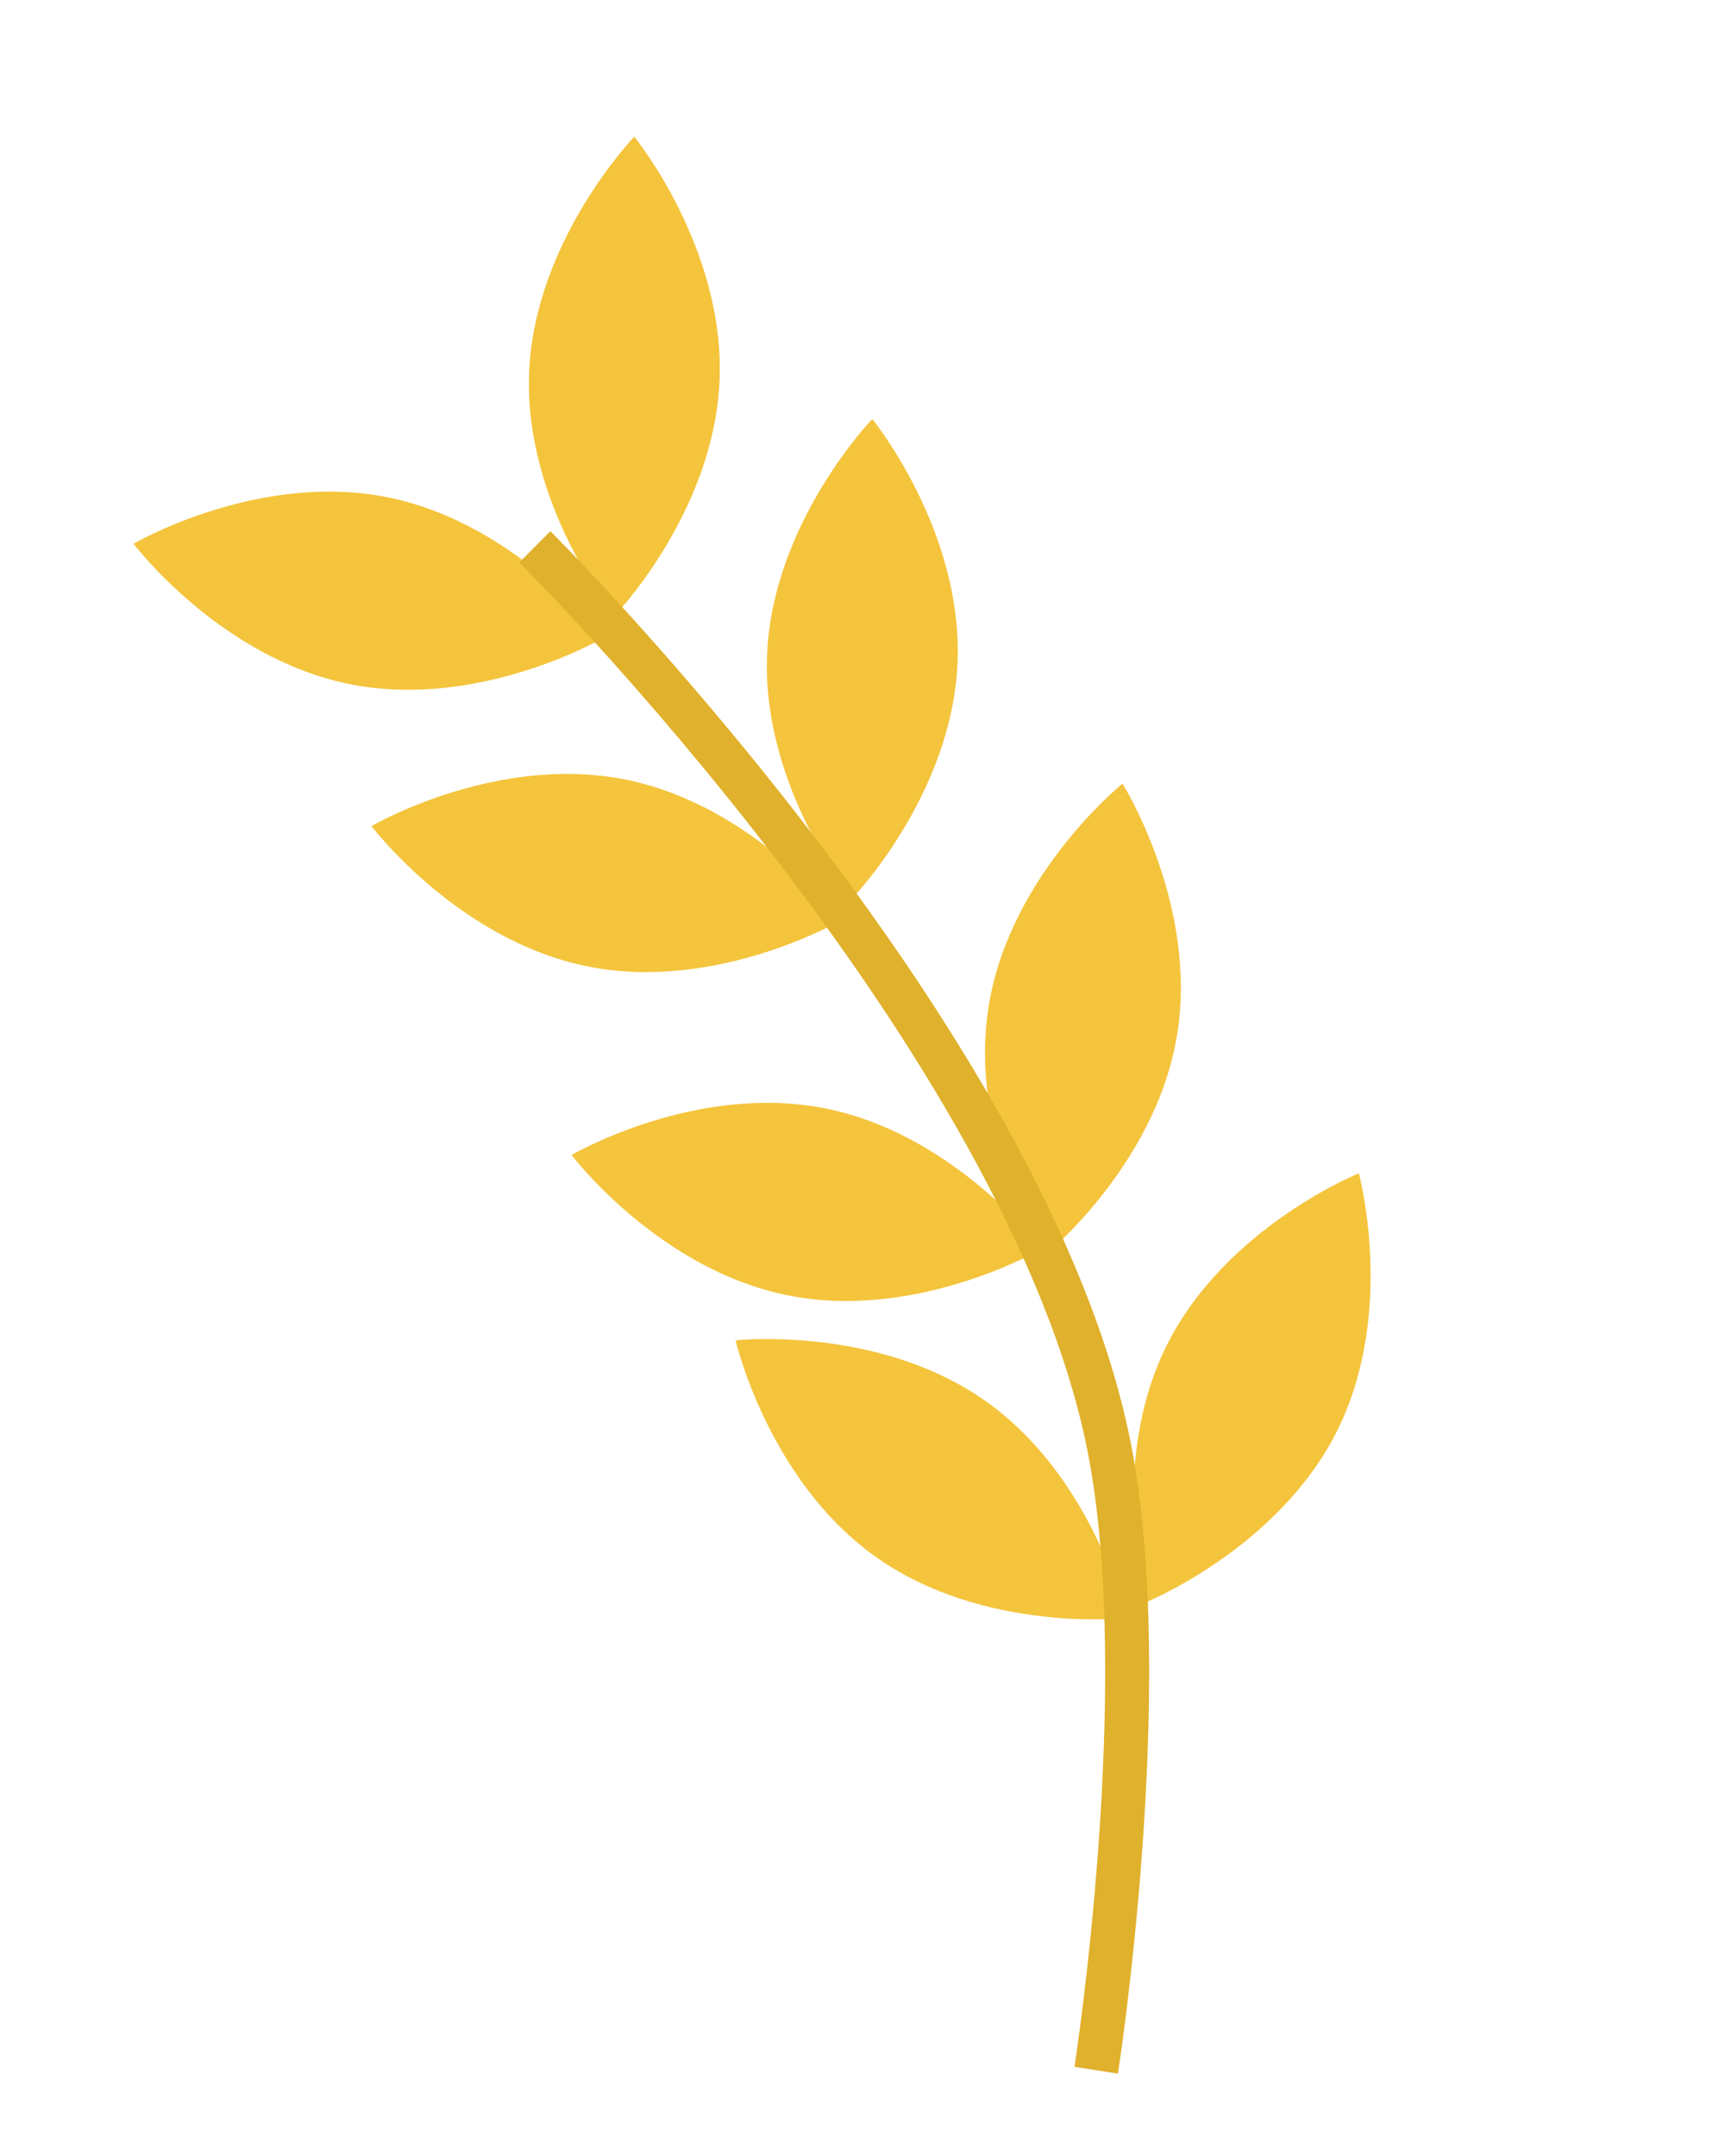 <?xml version="1.0" encoding="UTF-8"?> <svg xmlns="http://www.w3.org/2000/svg" width="737" height="921" viewBox="0 0 737 921" fill="none"><path d="M267.145 332.988C322.626 344.057 359.636 392.959 359.636 392.959C359.636 392.959 306.694 423.916 251.213 412.848C195.732 401.779 158.722 352.877 158.722 352.877C158.722 352.877 211.664 321.92 267.145 332.988Z" fill="#F4C43C"></path><path d="M165.474 212.397C220.955 223.465 257.966 272.367 257.966 272.367C257.966 272.367 205.024 303.324 149.543 292.256C94.062 281.188 57.051 232.285 57.051 232.285C57.051 232.285 109.993 201.328 165.474 212.397Z" fill="#F4C43C"></path><path d="M352.627 473.477C408.108 484.545 445.118 533.447 445.118 533.447C445.118 533.447 392.176 564.404 336.695 553.336C281.214 542.268 244.204 493.366 244.204 493.366C244.204 493.366 297.146 462.409 352.627 473.477Z" fill="#F4C43C"></path><path d="M421.359 598.67C467.481 631.432 481.292 691.186 481.292 691.186C481.292 691.186 420.323 697.82 374.201 665.058C328.078 632.295 314.268 572.542 314.268 572.542C314.268 572.542 375.237 565.907 421.359 598.67Z" fill="#F4C43C"></path><path d="M409.105 283.016C406.761 339.542 364.179 383.678 364.179 383.678C364.179 383.678 325.398 336.168 327.742 279.642C330.086 223.117 372.667 178.98 372.667 178.98C372.667 178.98 411.449 226.491 409.105 283.016Z" fill="#F4C43C"></path><path d="M307.434 162.424C305.09 218.95 262.509 263.086 262.509 263.086C262.509 263.086 223.727 215.576 226.071 159.05C228.415 102.524 270.997 58.388 270.997 58.388C270.997 58.388 309.778 105.898 307.434 162.424Z" fill="#F4C43C"></path><path d="M502.842 442.491C493.512 498.291 445.789 536.811 445.789 536.811C445.789 536.811 413.194 484.861 422.525 429.061C431.855 373.262 479.577 334.742 479.577 334.742C479.577 334.742 512.172 386.692 502.842 442.491Z" fill="#F4C43C"></path><path d="M571.349 611.034C546.123 661.673 489.229 684.569 489.229 684.569C489.229 684.569 473.233 625.363 498.459 574.724C523.685 524.085 580.58 501.189 580.58 501.189C580.58 501.189 596.575 560.395 571.349 611.034Z" fill="#F4C43C"></path><path d="M228.514 233.568C228.514 233.568 439.733 443.61 473.978 618.618C493.909 720.473 468.347 884.322 468.347 884.322" stroke="#E0B12C" stroke-width="18.792"></path></svg> 